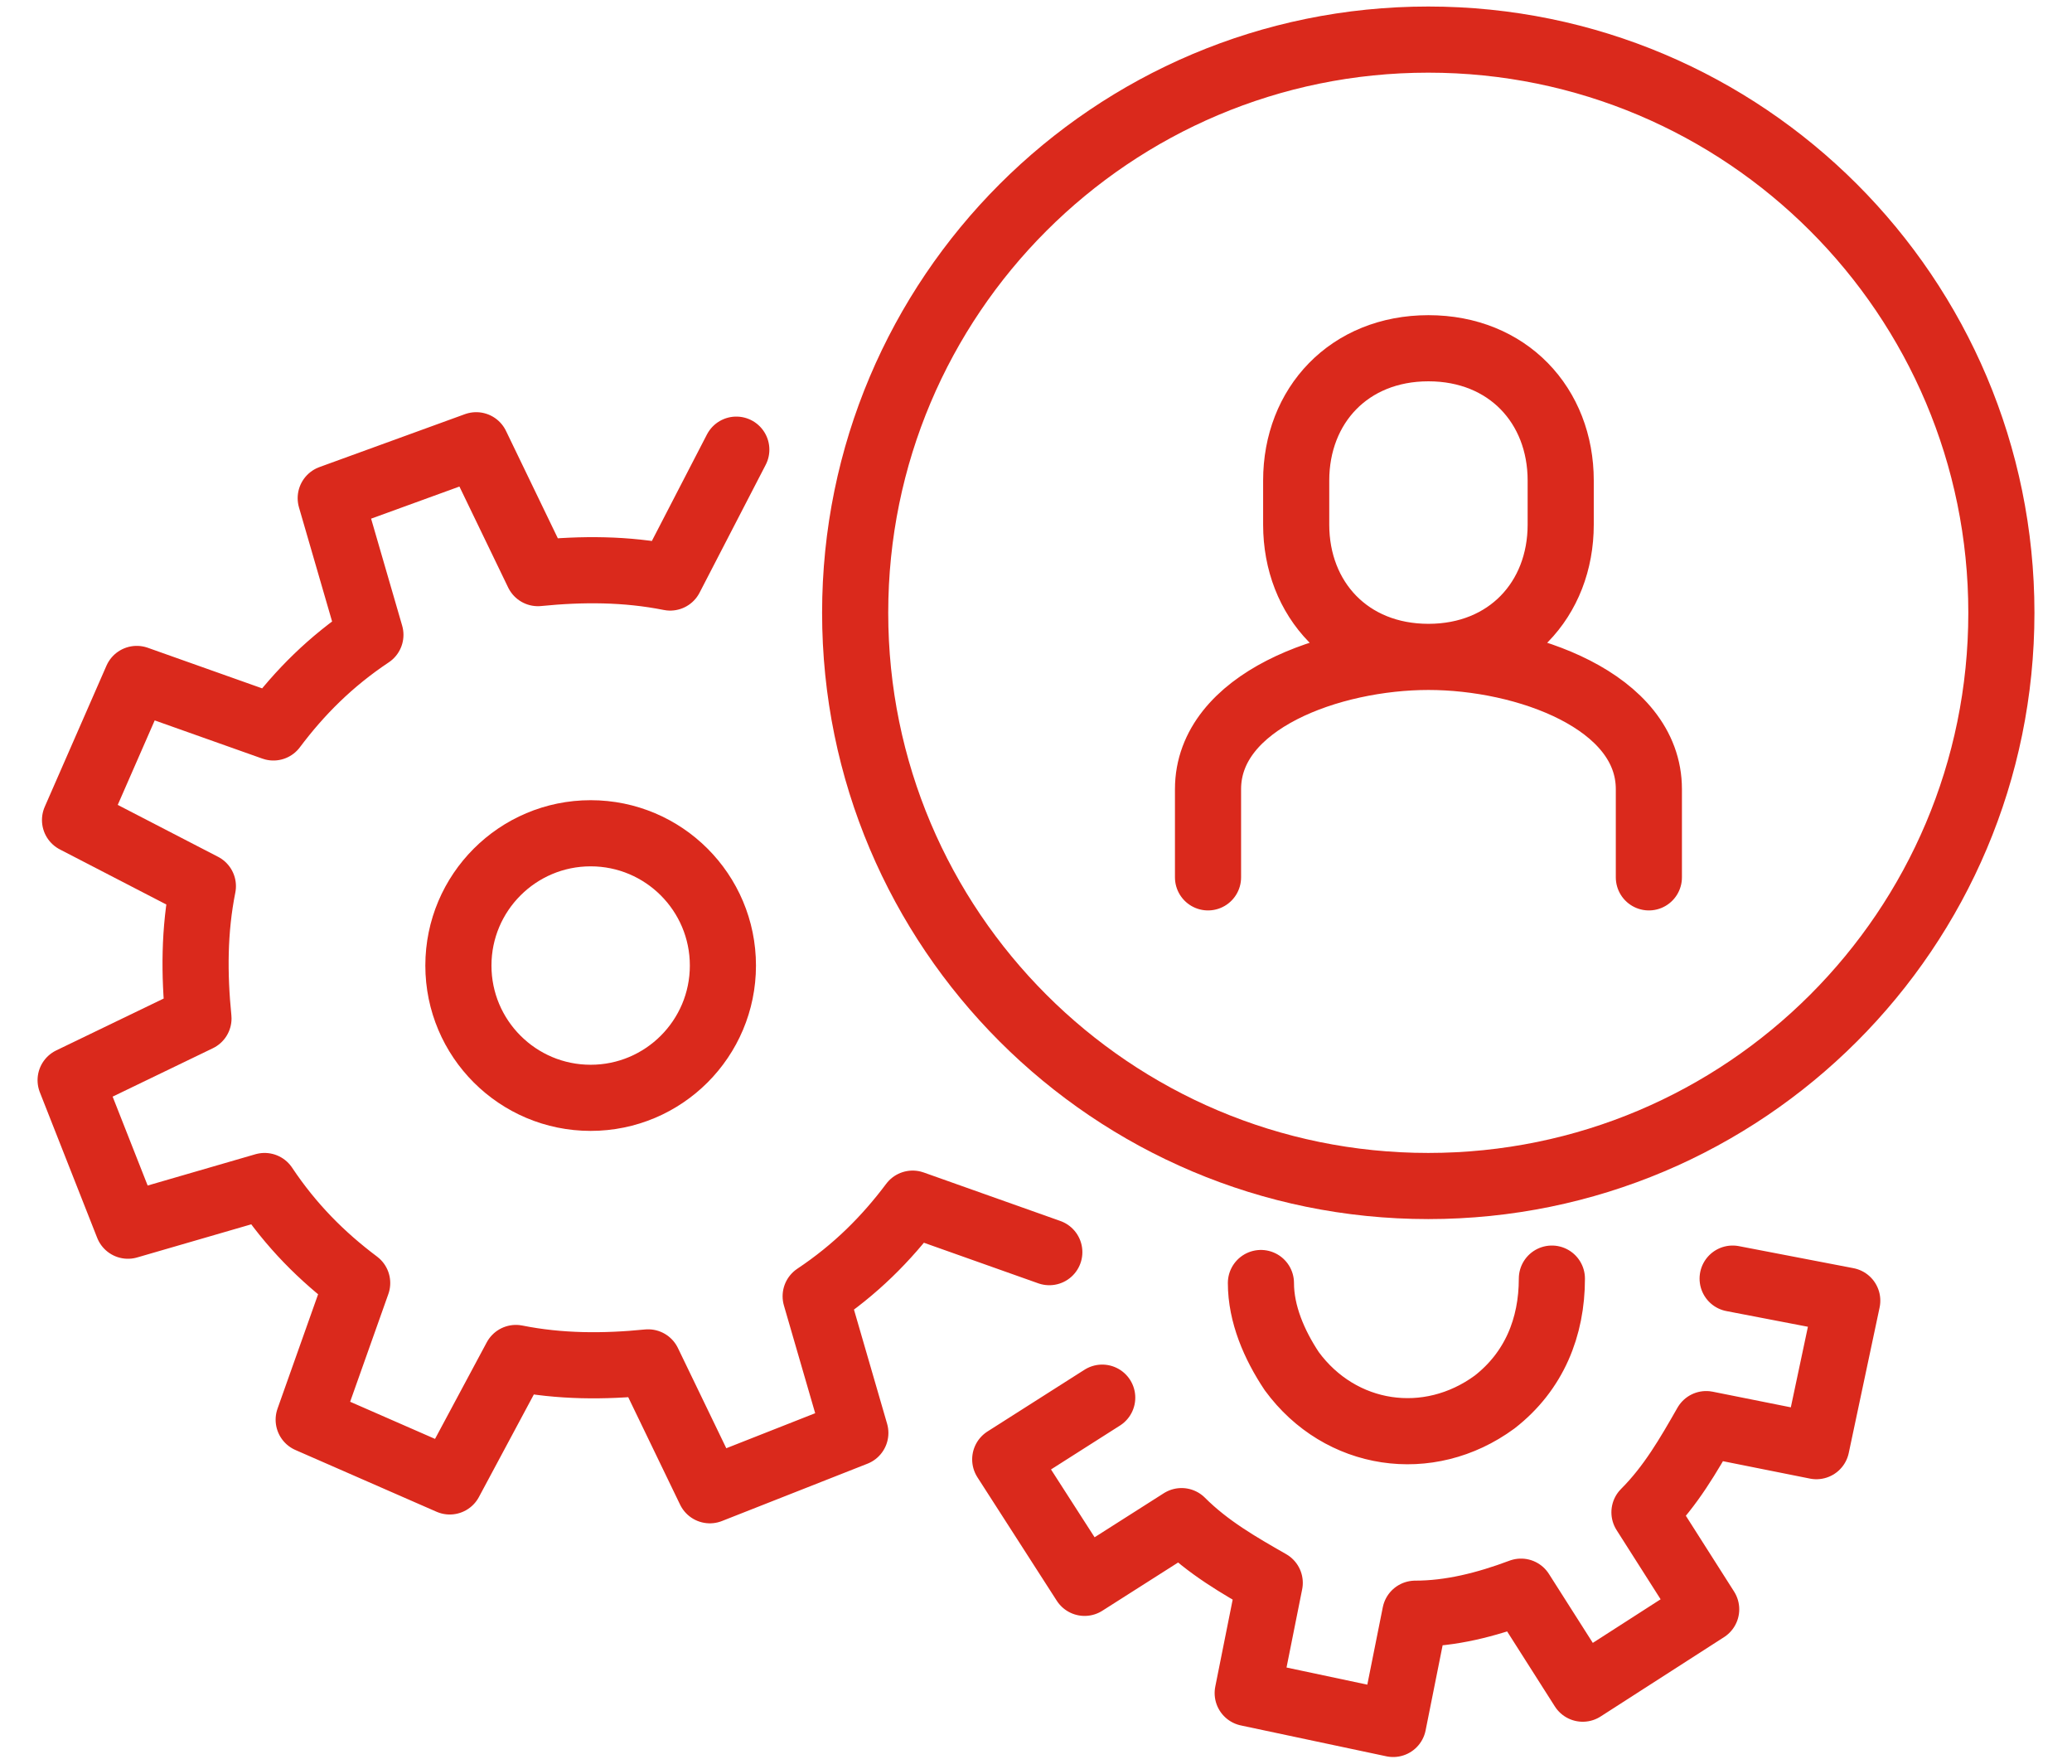 <svg width="47" height="40" viewBox="0 0 47 40" fill="none" xmlns="http://www.w3.org/2000/svg">
<g clip-path="url(#clip0_10810_20304)">
<path d="M32.398 26.898C39.578 26.898 45.398 21.078 45.398 13.898C45.398 6.719 39.578 0.898 32.398 0.898C25.219 0.898 19.398 6.719 19.398 13.898C19.398 21.078 25.219 26.898 32.398 26.898Z" stroke="#DA291C" stroke-width="1.5" stroke-miterlimit="10" stroke-linecap="round" stroke-linejoin="round"/>
<path d="M13.398 24.898C15.055 24.898 16.398 23.555 16.398 21.898C16.398 20.242 15.055 18.898 13.398 18.898C11.742 18.898 10.398 20.242 10.398 21.898C10.398 23.555 11.742 24.898 13.398 24.898Z" stroke="#DA291C" stroke-width="1.5" stroke-miterlimit="10" stroke-linecap="round" stroke-linejoin="round"/>
<path d="M25.002 31.698L22.802 33.098L24.602 35.898L26.802 34.498C27.402 35.098 28.102 35.498 28.802 35.898L28.302 38.398L31.602 39.098L32.102 36.598C32.902 36.598 33.702 36.398 34.502 36.098L35.902 38.298L38.702 36.498L37.302 34.298C37.902 33.698 38.302 32.998 38.702 32.298L41.202 32.798L41.902 29.498L39.302 28.998M35.202 28.998C35.202 30.098 34.802 31.098 33.902 31.798C32.402 32.898 30.402 32.598 29.302 31.098C28.902 30.498 28.602 29.798 28.602 29.098M16.702 10.198L15.202 13.098C14.202 12.898 13.202 12.898 12.202 12.998L10.802 10.098L7.502 11.298L8.402 14.398C7.502 14.998 6.802 15.698 6.202 16.498L3.102 15.398L1.702 18.598L4.602 20.098C4.402 21.098 4.402 22.098 4.502 23.098L1.602 24.498L2.902 27.798L6.002 26.898C6.602 27.798 7.302 28.498 8.102 29.098L7.002 32.198L10.202 33.598L11.702 30.798C12.702 30.998 13.702 30.998 14.702 30.898L16.102 33.798L19.402 32.498L18.502 29.398C19.402 28.798 20.102 28.098 20.702 27.298L23.802 28.398M32.402 14.898C34.202 14.898 35.402 13.598 35.402 11.898V10.898C35.402 9.198 34.202 7.898 32.402 7.898C30.602 7.898 29.402 9.198 29.402 10.898V11.898C29.402 13.598 30.602 14.898 32.402 14.898ZM32.402 14.898C34.602 14.898 37.402 15.898 37.402 17.898V19.898M32.402 14.898C30.202 14.898 27.402 15.898 27.402 17.898V19.898" stroke="#DA291C" stroke-width="1.5" stroke-miterlimit="10" stroke-linecap="round" stroke-linejoin="round"/>
</g>
<defs>
<clipPath id="clip0_10810_20304">
<rect width="46" height="40" fill="white" transform="translate(0.5)"/>
</clipPath>
</defs>
</svg>
